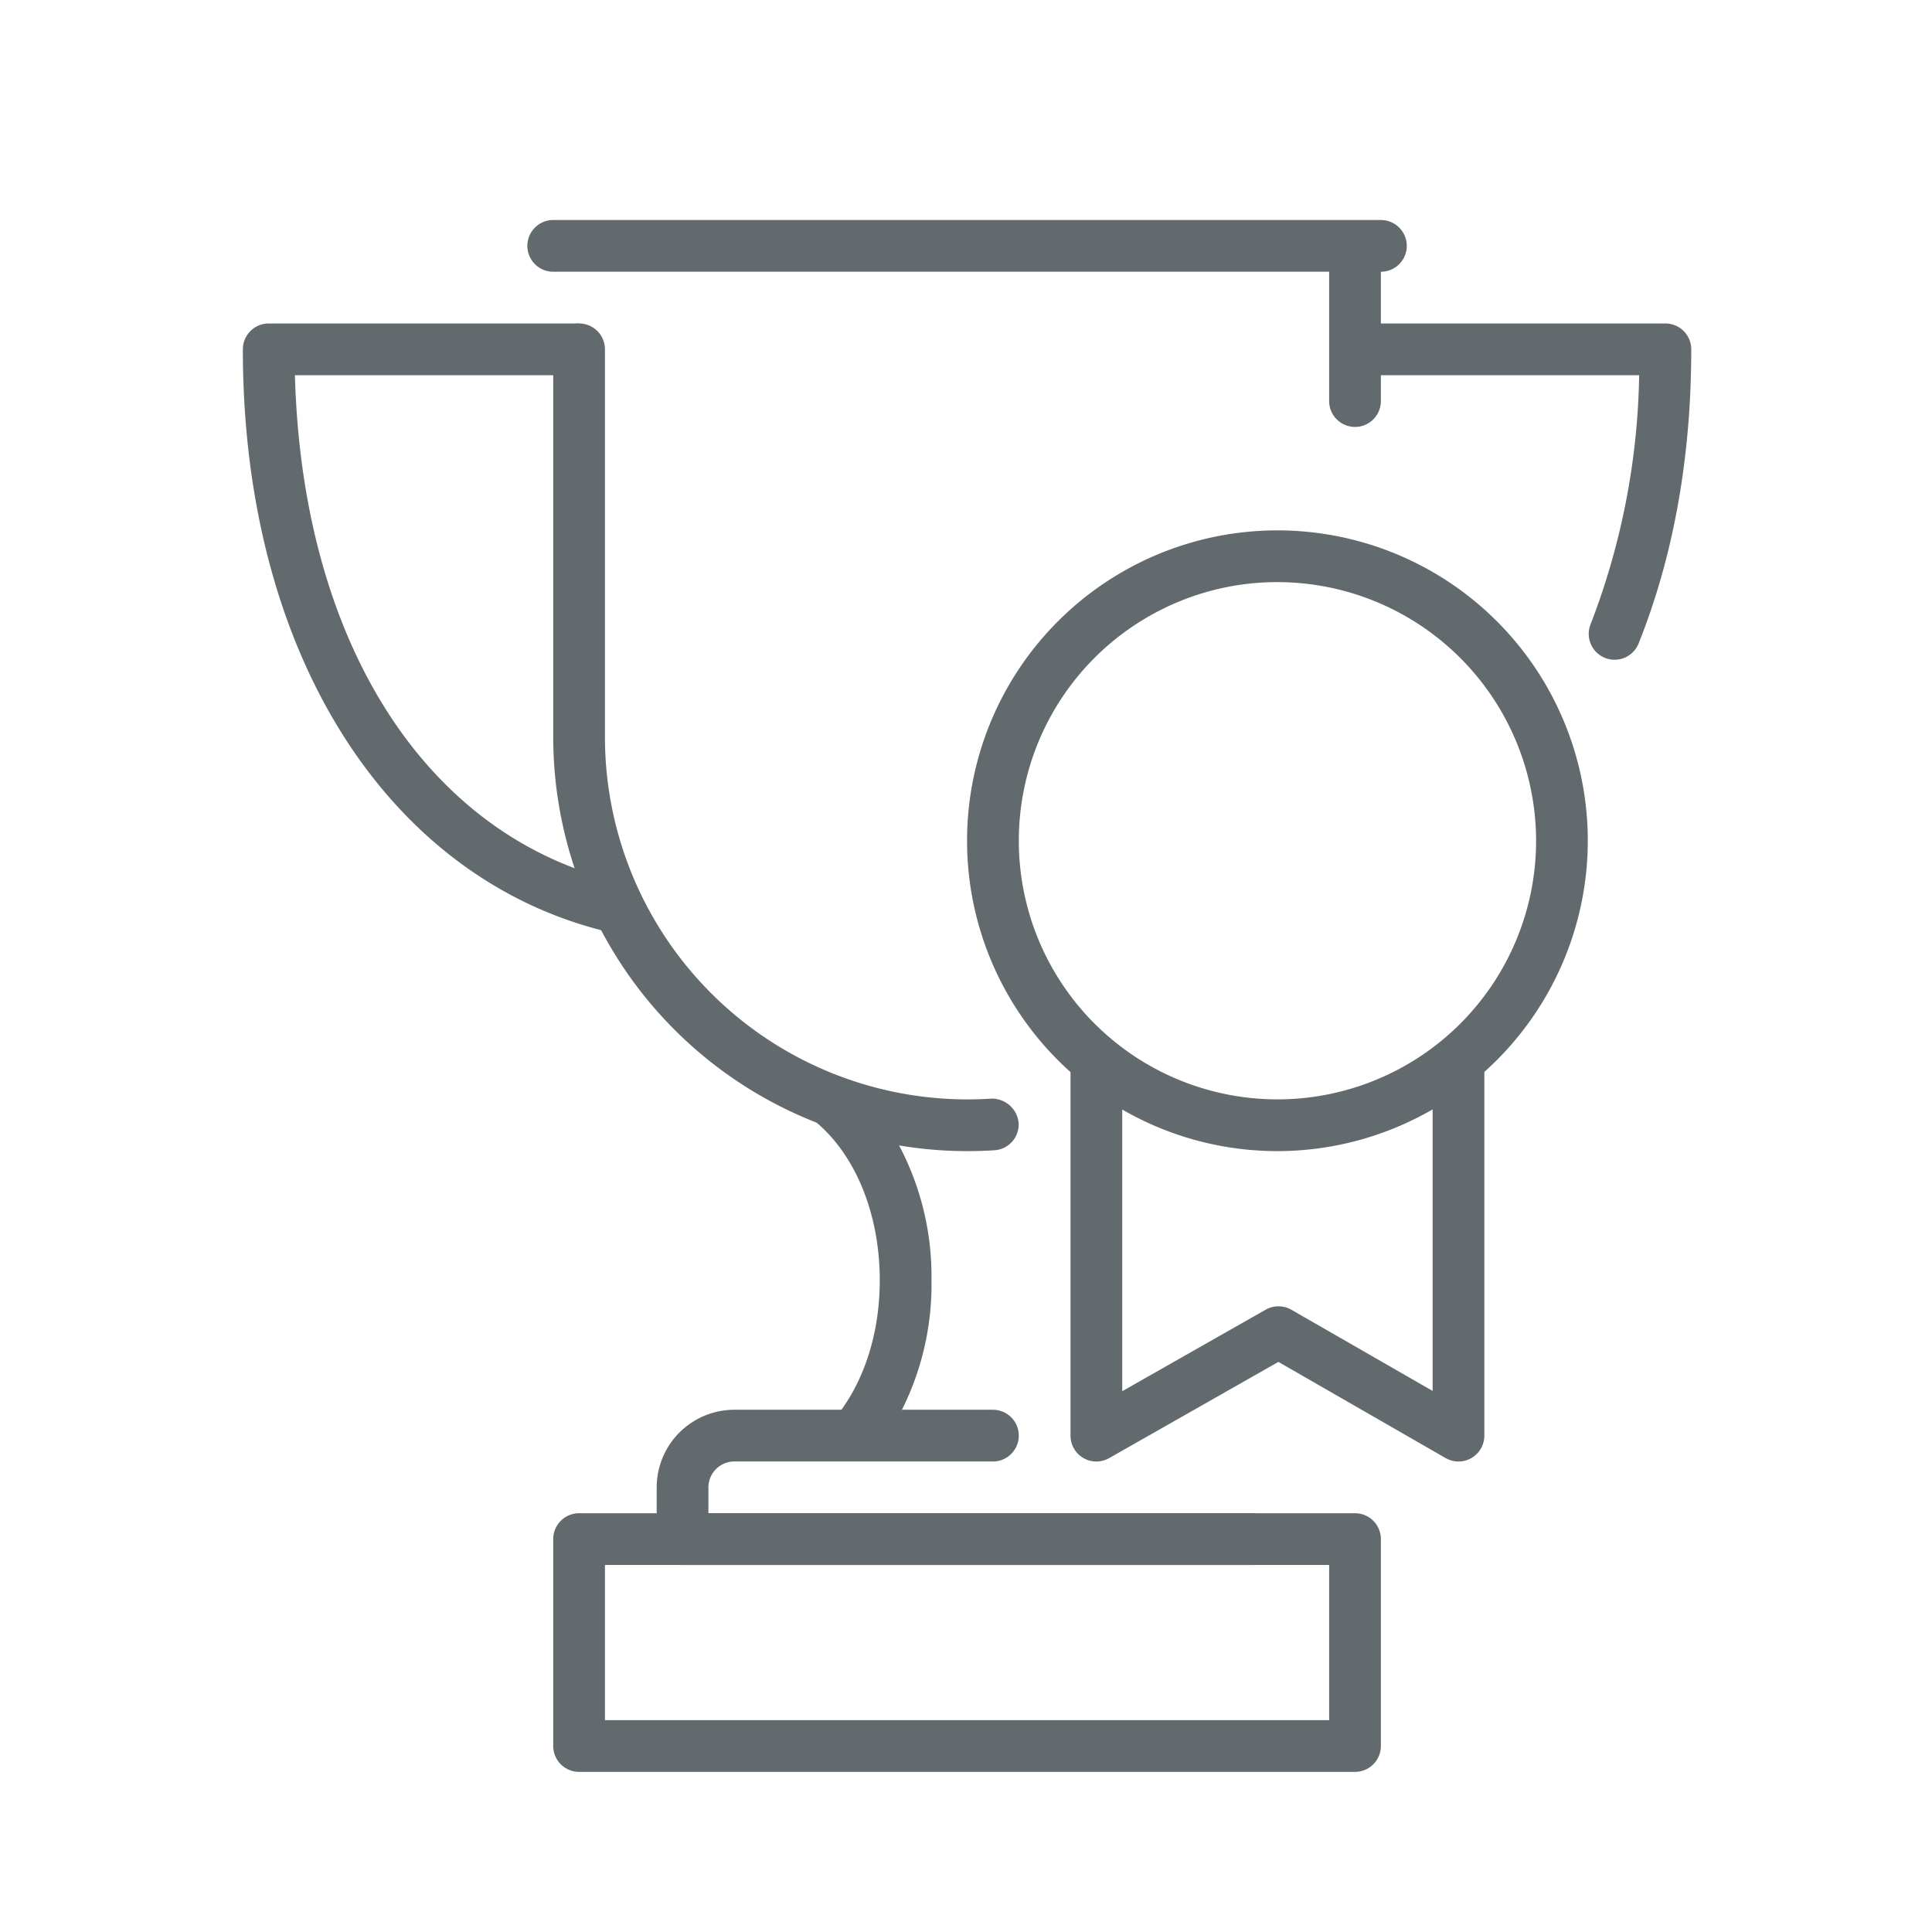 <svg xmlns="http://www.w3.org/2000/svg" xmlns:xlink="http://www.w3.org/1999/xlink" width="256" height="256" viewBox="0 0 256 256"><defs><clipPath id="b"><rect width="256" height="256"/></clipPath></defs><g id="a" clip-path="url(#b)"><g transform="translate(32.179 29.153)"><g transform="translate(0 0)"><path d="M28.831,22.522a3.341,3.341,0,0,0,1.145-.233,51.176,51.176,0,0,1-16.834-4.476c-.027.062-.1.089-.117.151a3.426,3.426,0,0,0,1.1,3.811c5.545,4.4,8.849,12.365,8.849,21.3,0,8.52-3.064,16.053-8.143,20.563h9.137a37.045,37.045,0,0,0,5.86-20.563,37.1,37.1,0,0,0-5.86-20.563h4.867Z" transform="translate(61.42 97.428)" fill="#626a6e"/><path d="M50.063,76.519C25.737,69.788,9.869,44.825,8.9,9.854H46.553V3H5.427A3.428,3.428,0,0,0,2,6.427c0,42.12,20.933,72.621,51.942,77.919A51.334,51.334,0,0,1,50.063,76.519Z" transform="translate(-2 10.709)" fill="#626a6e"/><path d="M64.626,3H23.5V9.854H61.151a95.776,95.776,0,0,1-6.436,33,3.422,3.422,0,0,0,1.906,4.455,3.322,3.322,0,0,0,1.275.247,3.429,3.429,0,0,0,3.18-2.152C65.7,33.844,68.053,20.732,68.053,6.427A3.428,3.428,0,0,0,64.626,3Z" transform="translate(123.868 10.709)" fill="#626a6e"/><path d="M26.427,25.49A3.428,3.428,0,0,1,23,22.063V4.927a3.427,3.427,0,0,1,6.854,0V22.063A3.428,3.428,0,0,1,26.427,25.49Z" transform="translate(120.941 1.927)" fill="#626a6e"/><path d="M62.835,112.669A54.9,54.9,0,0,1,8,57.834V6.427a3.427,3.427,0,0,1,6.854,0V57.834a48.037,48.037,0,0,0,47.98,47.98c1.076,0,2.145-.034,3.194-.1a3.562,3.562,0,0,1,3.64,3.194,3.429,3.429,0,0,1-3.2,3.646c-1.2.075-2.406.117-3.633.117Z" transform="translate(33.126 10.709)" fill="#626a6e"/><path d="M88.825,44.563h-75.4A3.428,3.428,0,0,1,10,41.136V34.281A10.294,10.294,0,0,1,20.282,24H54.553a3.427,3.427,0,1,1,0,6.854H20.282a3.433,3.433,0,0,0-3.427,3.427v3.427H88.825a3.427,3.427,0,1,1,0,6.854Z" transform="translate(44.835 133.648)" fill="#626a6e"/><path d="M114.242,60.271H11.427A3.428,3.428,0,0,1,8,56.844V29.427A3.428,3.428,0,0,1,11.427,26H114.242a3.428,3.428,0,0,1,3.427,3.427V56.844A3.428,3.428,0,0,1,114.242,60.271ZM14.854,53.417h95.961V32.854H14.854Z" transform="translate(33.126 145.357)" fill="#626a6e"/><path d="M120.6,7.854H10.927a3.427,3.427,0,1,1,0-6.854H120.6a3.427,3.427,0,1,1,0,6.854Z" transform="translate(30.199 -1)" fill="#626a6e"/></g><g transform="translate(95.961 41.126)"><path d="M65.98,22.518V63.849L47.261,53.088a3.437,3.437,0,0,0-3.4-.007l-19.007,10.8V22.525A38,38,0,0,1,18,16.774v53a3.422,3.422,0,0,0,5.12,2.975L45.541,60,67.694,72.739a3.419,3.419,0,0,0,1.714.459,3.382,3.382,0,0,0,1.714-.459,3.434,3.434,0,0,0,1.714-2.968v-53a38,38,0,0,1-6.854,5.751Z" transform="translate(-4.291 50.179)" fill="#626a6e"/><path d="M57.126,89.251A41.126,41.126,0,1,1,98.252,48.126,41.167,41.167,0,0,1,57.126,89.251Zm0-75.4A34.271,34.271,0,1,0,91.4,48.126,34.31,34.31,0,0,0,57.126,13.854Z" transform="translate(-16 -7)" fill="#626a6e"/></g></g></g></svg>